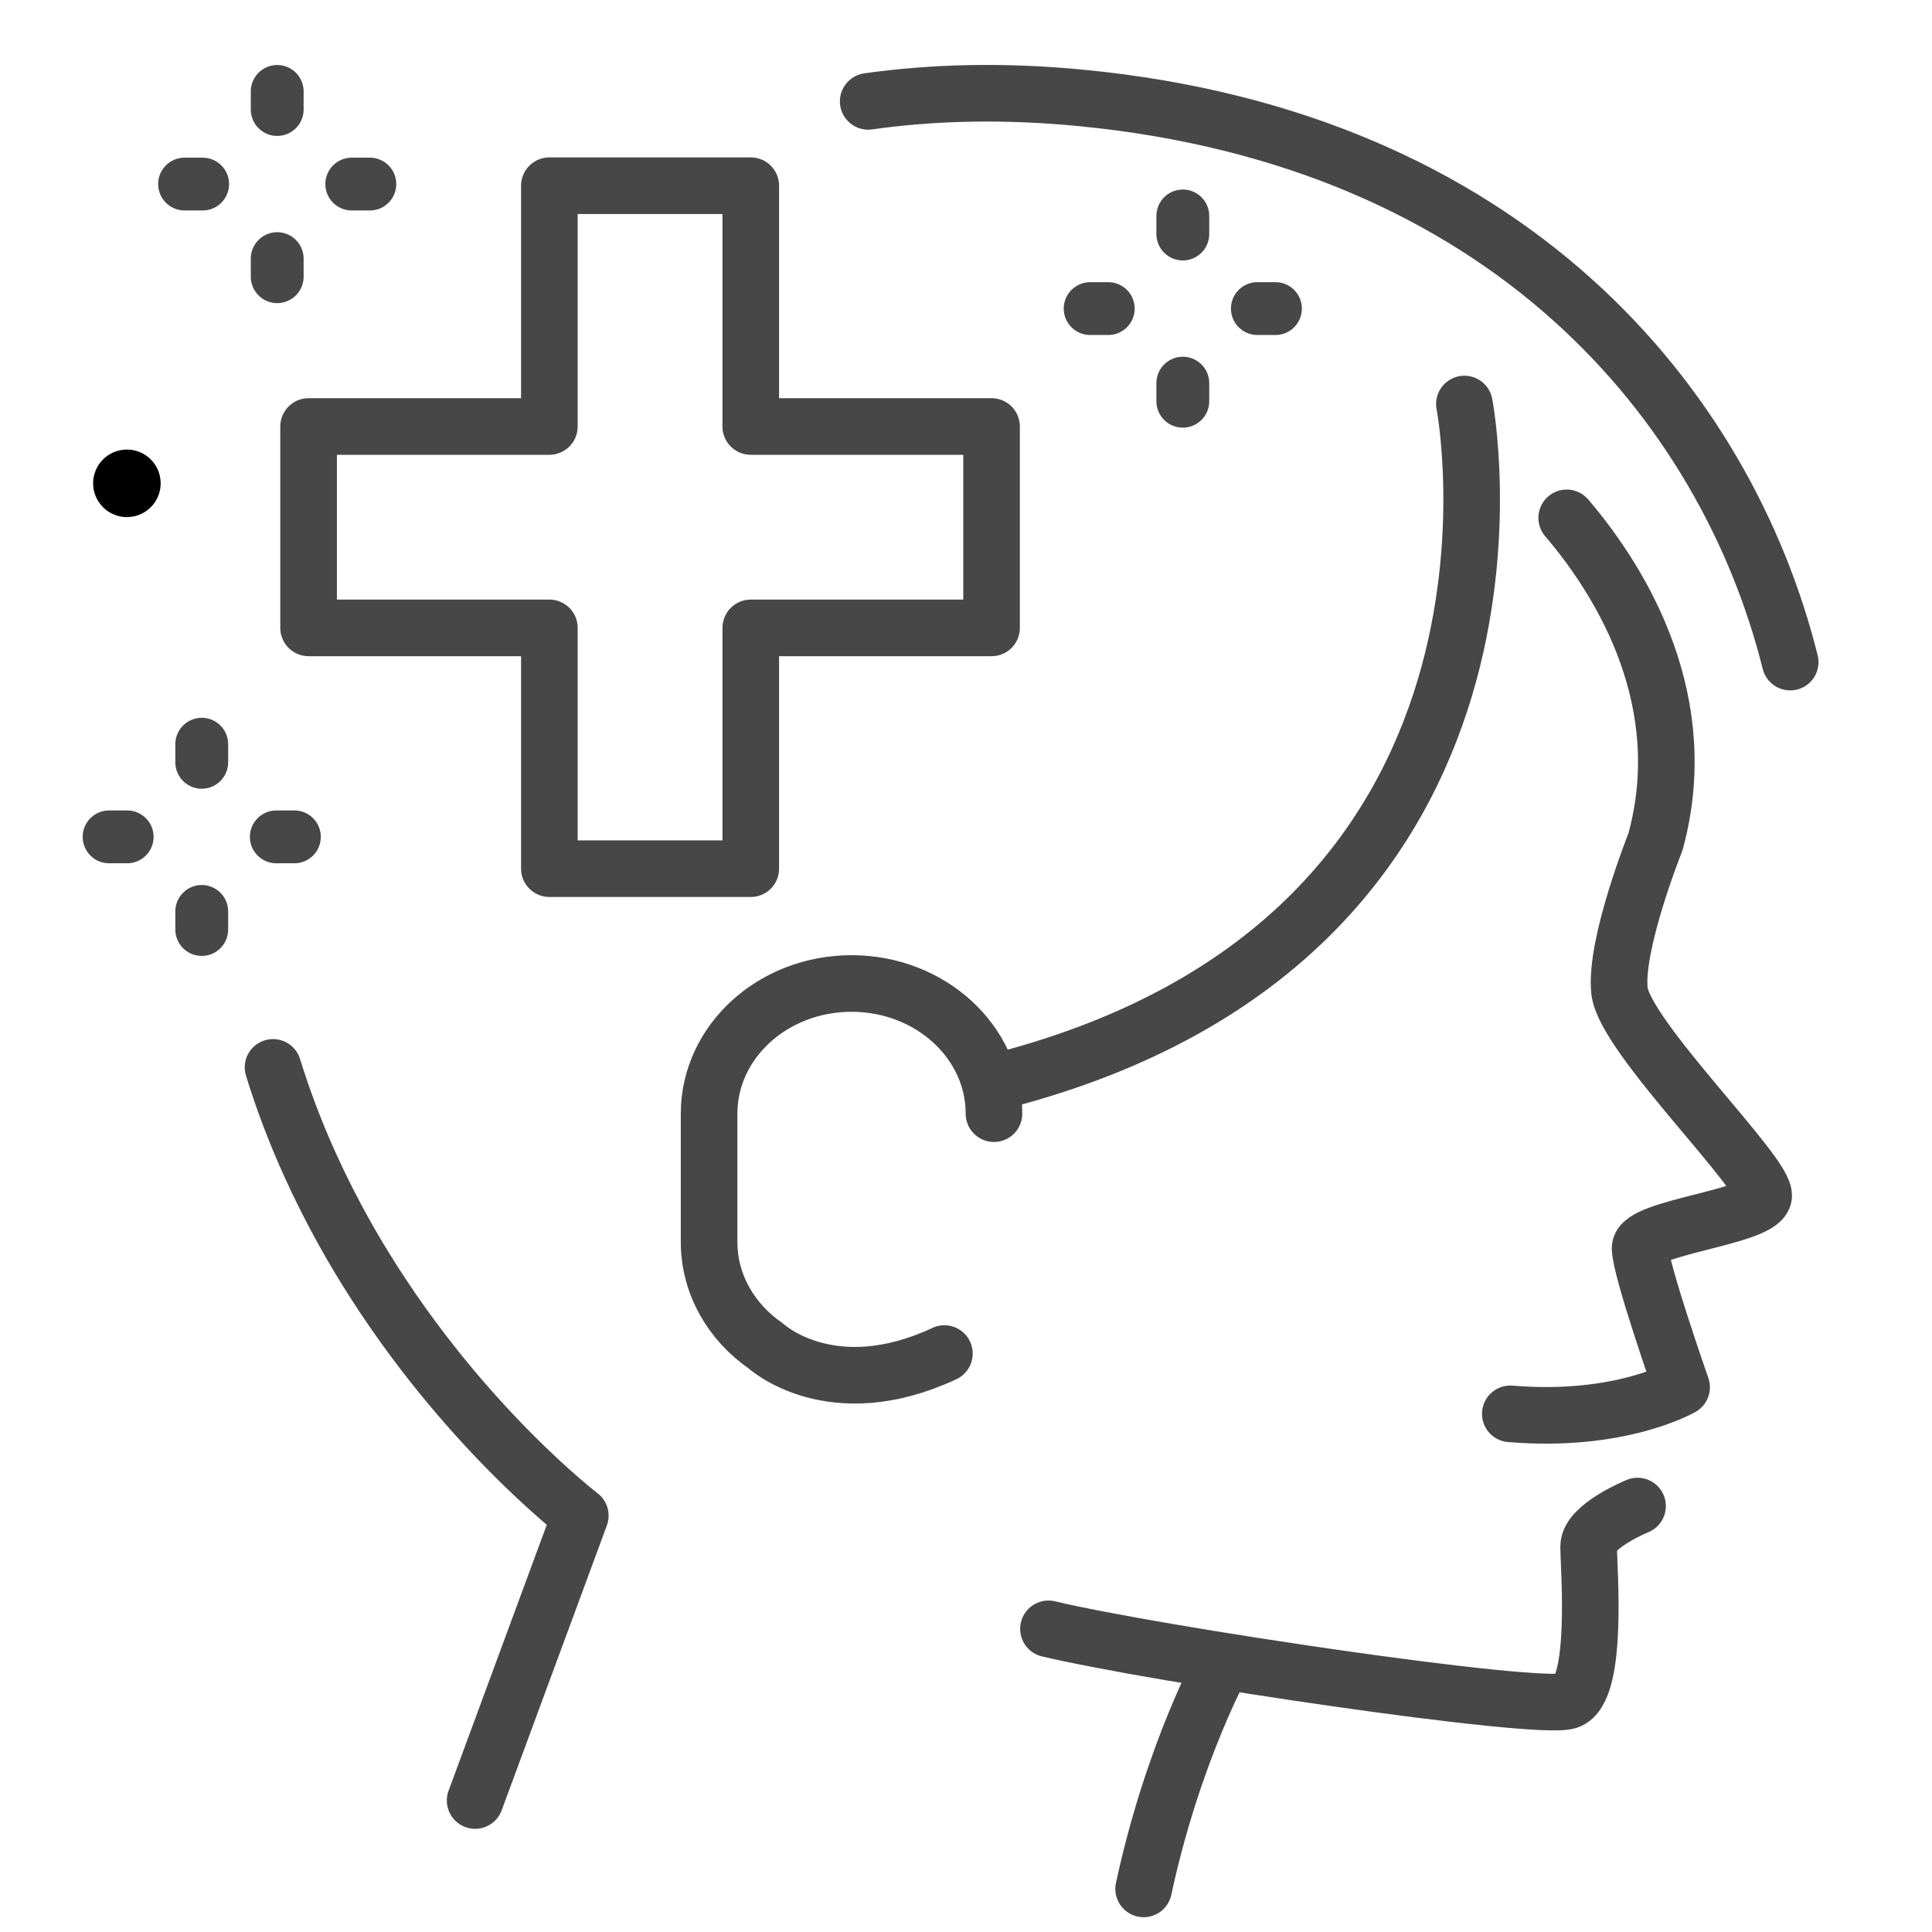<svg xmlns="http://www.w3.org/2000/svg" xmlns:xlink="http://www.w3.org/1999/xlink" width="1080" zoomAndPan="magnify" viewBox="0 0 810 810" height="1080" preserveAspectRatio="xMidYMid meet" version="1.2"><g id="8725a195f7"><path style="fill:none;stroke-width:15;stroke-linecap:round;stroke-linejoin:round;stroke:#474747;stroke-opacity:1;stroke-miterlimit:10;" d="M 415.2 137.239 C 430.533 155.232 448.738 186.393 438.736 223.072 C 438.736 223.072 427.83 250.338 429.193 262.61 C 430.556 274.879 468.731 311.691 467.368 317.143 C 466.005 322.598 434.647 325.323 434.647 330.778 C 434.647 336.232 445.654 367.64 445.654 367.64 C 445.654 367.64 429.447 377.126 400.252 374.691 M 277.857 431.669 C 306.489 438.484 407.378 453.481 415.558 450.756 C 423.738 448.027 421.012 415.306 421.012 409.854 C 421.012 404.4 433.978 399.126 433.978 399.126 M 324.284 440.222 C 324.284 440.222 310.867 464.365 303.079 500.59 " transform="matrix(1.582,0,0,1.582,0,0)"/><path style="fill:none;stroke-width:15;stroke-linecap:round;stroke-linejoin:round;stroke:#474747;stroke-opacity:1;stroke-miterlimit:10;" d="M 230.086 26.867 C 247.178 24.449 265.998 23.951 286.689 25.965 C 399.578 36.958 457.353 107.146 474.432 175.467 M 125.916 477.165 L 153.79 401.674 C 153.79 401.674 122.602 377.911 96.847 336.2 C 94.079 331.721 91.454 327.158 88.975 322.511 C 82.558 310.481 76.793 297.232 72.358 282.874 M 388.089 107.072 C 388.089 107.072 415.279 247.714 265.227 286.427 M 263.42 295.141 C 263.42 276.086 246.521 260.64 225.672 260.64 C 204.822 260.64 187.921 276.086 187.921 295.141 L 187.921 329.141 C 187.921 340.415 193.842 350.43 202.995 356.726 C 202.995 356.726 220.281 372.716 250.281 358.716 M 262.78 113.027 L 198.965 113.027 L 198.965 49.215 L 145.595 49.215 L 145.595 113.027 L 81.78 113.027 L 81.78 166.4 L 145.595 166.4 L 145.595 230.215 L 198.965 230.215 L 198.965 166.4 L 262.78 166.4 Z M 262.78 113.027 " transform="matrix(1.582,0,0,1.582,0,0)"/><path style="fill-rule:nonzero;fill:#000000;fill-opacity:1;stroke-width:14;stroke-linecap:round;stroke-linejoin:round;stroke:#474747;stroke-opacity:1;stroke-miterlimit:10;" d="M 48.911 48.78 L 53.704 48.78 M 93.222 48.78 L 98.015 48.78 M 73.464 73.333 L 73.464 68.538 M 73.464 29.022 L 73.464 24.227 " transform="matrix(1.582,0,0,1.582,0,0)"/><path style="fill-rule:nonzero;fill:#000000;fill-opacity:1;stroke-width:14;stroke-linecap:round;stroke-linejoin:round;stroke:#474747;stroke-opacity:1;stroke-miterlimit:10;" d="M 28.911 221.78 L 33.704 221.78 M 73.222 221.78 L 78.015 221.78 M 53.464 246.333 L 53.464 241.538 M 53.464 202.022 L 53.464 197.227 " transform="matrix(1.582,0,0,1.582,0,0)"/><path style="fill-rule:nonzero;fill:#000000;fill-opacity:1;stroke-width:14;stroke-linecap:round;stroke-linejoin:round;stroke:#474747;stroke-opacity:1;stroke-miterlimit:10;" d="M 288.911 81.78 L 293.704 81.78 M 333.222 81.78 L 338.015 81.78 M 313.464 106.333 L 313.464 101.538 M 313.464 62.022 L 313.464 57.227 " transform="matrix(1.582,0,0,1.582,0,0)"/><path style=" stroke:none;fill-rule:nonzero;fill:#000000;fill-opacity:1;" d="M 67.363 202.637 C 67.363 203.566 67.273 204.488 67.09 205.398 C 66.91 206.312 66.641 207.195 66.285 208.055 C 65.93 208.914 65.492 209.73 64.977 210.504 C 64.461 211.277 63.871 211.992 63.215 212.648 C 62.559 213.309 61.844 213.895 61.07 214.41 C 60.297 214.93 59.48 215.363 58.621 215.719 C 57.762 216.074 56.875 216.344 55.965 216.527 C 55.051 216.707 54.129 216.797 53.199 216.797 C 52.27 216.797 51.352 216.707 50.438 216.527 C 49.527 216.344 48.641 216.074 47.781 215.719 C 46.922 215.363 46.105 214.93 45.332 214.41 C 44.559 213.895 43.844 213.309 43.188 212.648 C 42.527 211.992 41.941 211.277 41.426 210.504 C 40.91 209.73 40.473 208.914 40.117 208.055 C 39.762 207.195 39.492 206.312 39.309 205.398 C 39.129 204.488 39.039 203.566 39.039 202.637 C 39.039 201.707 39.129 200.785 39.309 199.875 C 39.492 198.961 39.762 198.074 40.117 197.215 C 40.473 196.355 40.91 195.543 41.426 194.77 C 41.941 193.996 42.527 193.281 43.188 192.621 C 43.844 191.965 44.559 191.379 45.332 190.859 C 46.105 190.344 46.922 189.906 47.781 189.551 C 48.641 189.195 49.527 188.926 50.438 188.746 C 51.352 188.562 52.27 188.473 53.199 188.473 C 54.129 188.473 55.051 188.562 55.965 188.746 C 56.875 188.926 57.762 189.195 58.621 189.551 C 59.48 189.906 60.297 190.344 61.07 190.859 C 61.844 191.379 62.559 191.965 63.215 192.621 C 63.871 193.281 64.461 193.996 64.977 194.77 C 65.492 195.543 65.93 196.355 66.285 197.215 C 66.641 198.074 66.91 198.961 67.09 199.875 C 67.273 200.785 67.363 201.707 67.363 202.637 Z M 67.363 202.637 "/></g></svg>